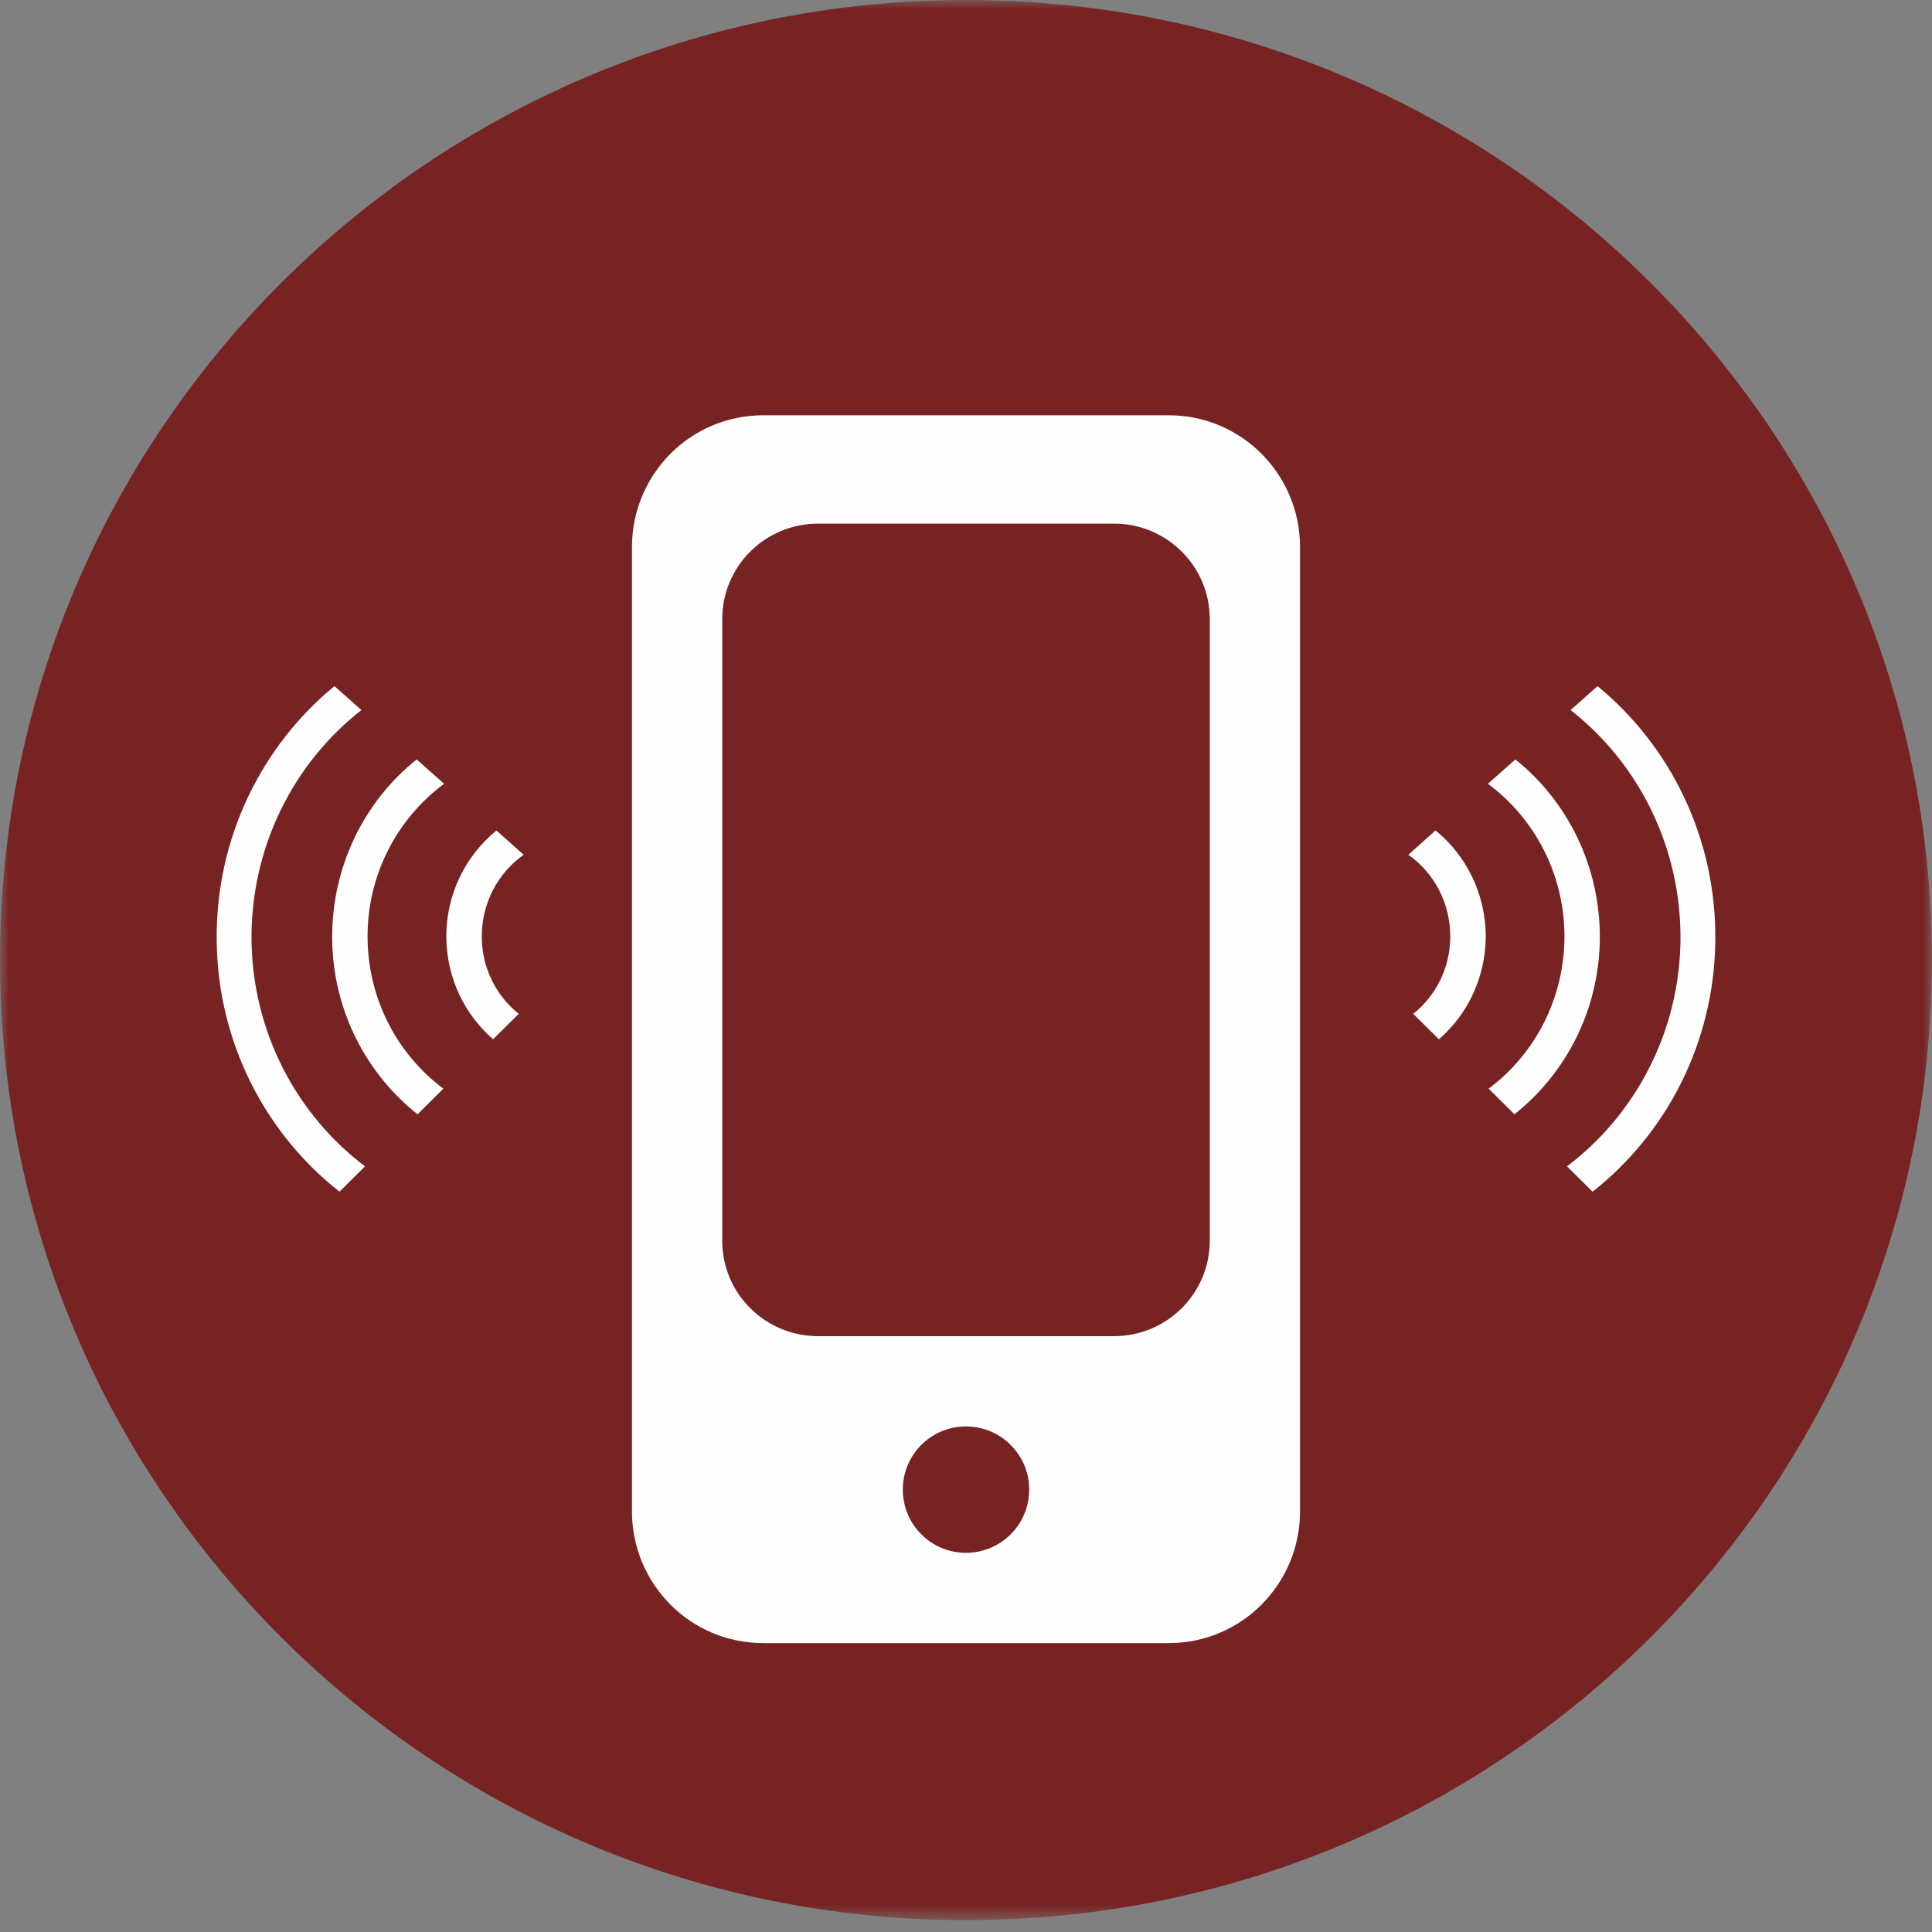 <?xml version="1.0" encoding="UTF-8"?>
<svg width="107px" height="107px" viewBox="0 0 107 107" version="1.1" xmlns="http://www.w3.org/2000/svg" xmlns:xlink="http://www.w3.org/1999/xlink">
    <rect x="0" y="0" width="107" height="107" fill="#808080" stroke="none"/>
    <!-- Generator: Sketch 55.2 (78181) - https://sketchapp.com -->
    <title>aglit-icon-tech</title>
    <desc>Created with Sketch.</desc>
    <defs>
        <polygon id="path-1" points="0 0.001 106.995 0.001 106.995 106.341 0 106.341"></polygon>
    </defs>
    <g id="aglit-icon-tech" stroke="none" stroke-width="1" fill="none" fill-rule="evenodd">
        <g id="Group-13">
            <g id="Group-3">
                <mask id="mask-2" fill="white">
                    <use xlink:href="#path-1"></use>
                </mask>
                <g id="Clip-2"></g>
                <path d="M106.995,53.172 C106.995,82.536 83.045,106.343 53.5,106.343 C23.949,106.343 0,82.536 0,53.172 C0,23.806 23.949,0.001 53.5,0.001 C83.045,0.001 106.995,23.806 106.995,53.172" id="Fill-1" fill="#782323" mask="url(#mask-2)"></path>
            </g>
            <path d="M88.475,38 L86.986,39.326 C90.73,42.255 93.125,46.904 93.07,52.102 C92.999,57.244 90.521,61.774 86.785,64.596 L88.202,66 C92.266,62.801 94.928,57.794 94.998,52.135 C95.077,46.424 92.507,41.309 88.475,38 M79.504,45.993 L78.01,47.33 L78,47.341 C79.423,48.338 80.342,50.027 80.319,51.927 C80.303,53.649 79.499,55.167 78.27,56.15 L79.692,57.56 C81.249,56.209 82.247,54.207 82.284,51.951 C82.307,49.54 81.217,47.389 79.504,45.993 M83.926,42.059 L82.407,43.409 C85.006,45.33 86.693,48.483 86.643,52.013 C86.591,55.428 84.943,58.43 82.446,60.292 L83.874,61.712 C86.698,59.476 88.551,55.986 88.603,52.04 C88.647,47.995 86.816,44.371 83.926,42.059" id="Fill-4" fill="#FEFEFE"></path>
            <path d="M12.002,52.135 C12.072,57.794 14.734,62.801 18.803,66 L20.215,64.596 C16.479,61.774 14.003,57.244 13.93,52.102 C13.875,46.904 16.27,42.253 20.016,39.326 L18.525,38 C14.493,41.307 11.926,46.424 12.002,52.135 M24.719,51.951 C24.753,54.21 25.756,56.209 27.308,57.557 L28.73,56.15 C27.501,55.167 26.697,53.647 26.684,51.927 C26.658,50.027 27.583,48.338 29,47.341 L28.99,47.33 L27.496,45.996 C25.783,47.389 24.693,49.54 24.719,51.951 M18.397,52.04 C18.449,55.986 20.302,59.476 23.126,61.712 L24.554,60.292 C22.057,58.43 20.409,55.428 20.357,52.013 C20.307,48.483 21.994,45.33 24.596,43.409 L23.076,42.059 C20.184,44.371 18.352,47.995 18.397,52.04" id="Fill-6" fill="#FEFEFE"></path>
            <path d="M72,83.698 C72,87.734 68.751,91 64.736,91 L42.262,91 C38.246,91 35,87.734 35,83.698 L35,30.302 C35,26.266 38.246,23 42.262,23 L64.736,23 C68.751,23 72,26.266 72,30.302 L72,83.698 Z" id="Fill-8" fill="#FEFEFE"></path>
            <path d="M67,68.722 C67,71.639 64.62,74 61.698,74 L45.308,74 C42.375,74 40,71.639 40,68.722 L40,34.28 C40,31.363 42.375,29 45.308,29 L61.698,29 C64.62,29 67,31.363 67,34.28 L67,68.722 Z" id="Fill-10" fill="#782323"></path>
            <path d="M57,82.499 C57,84.432 55.432,86 53.496,86 C51.562,86 50,84.432 50,82.499 C50,80.565 51.562,79 53.496,79 C55.432,79 57,80.565 57,82.499" id="Fill-12" fill="#782323"></path>
        </g>
    </g>
</svg>
